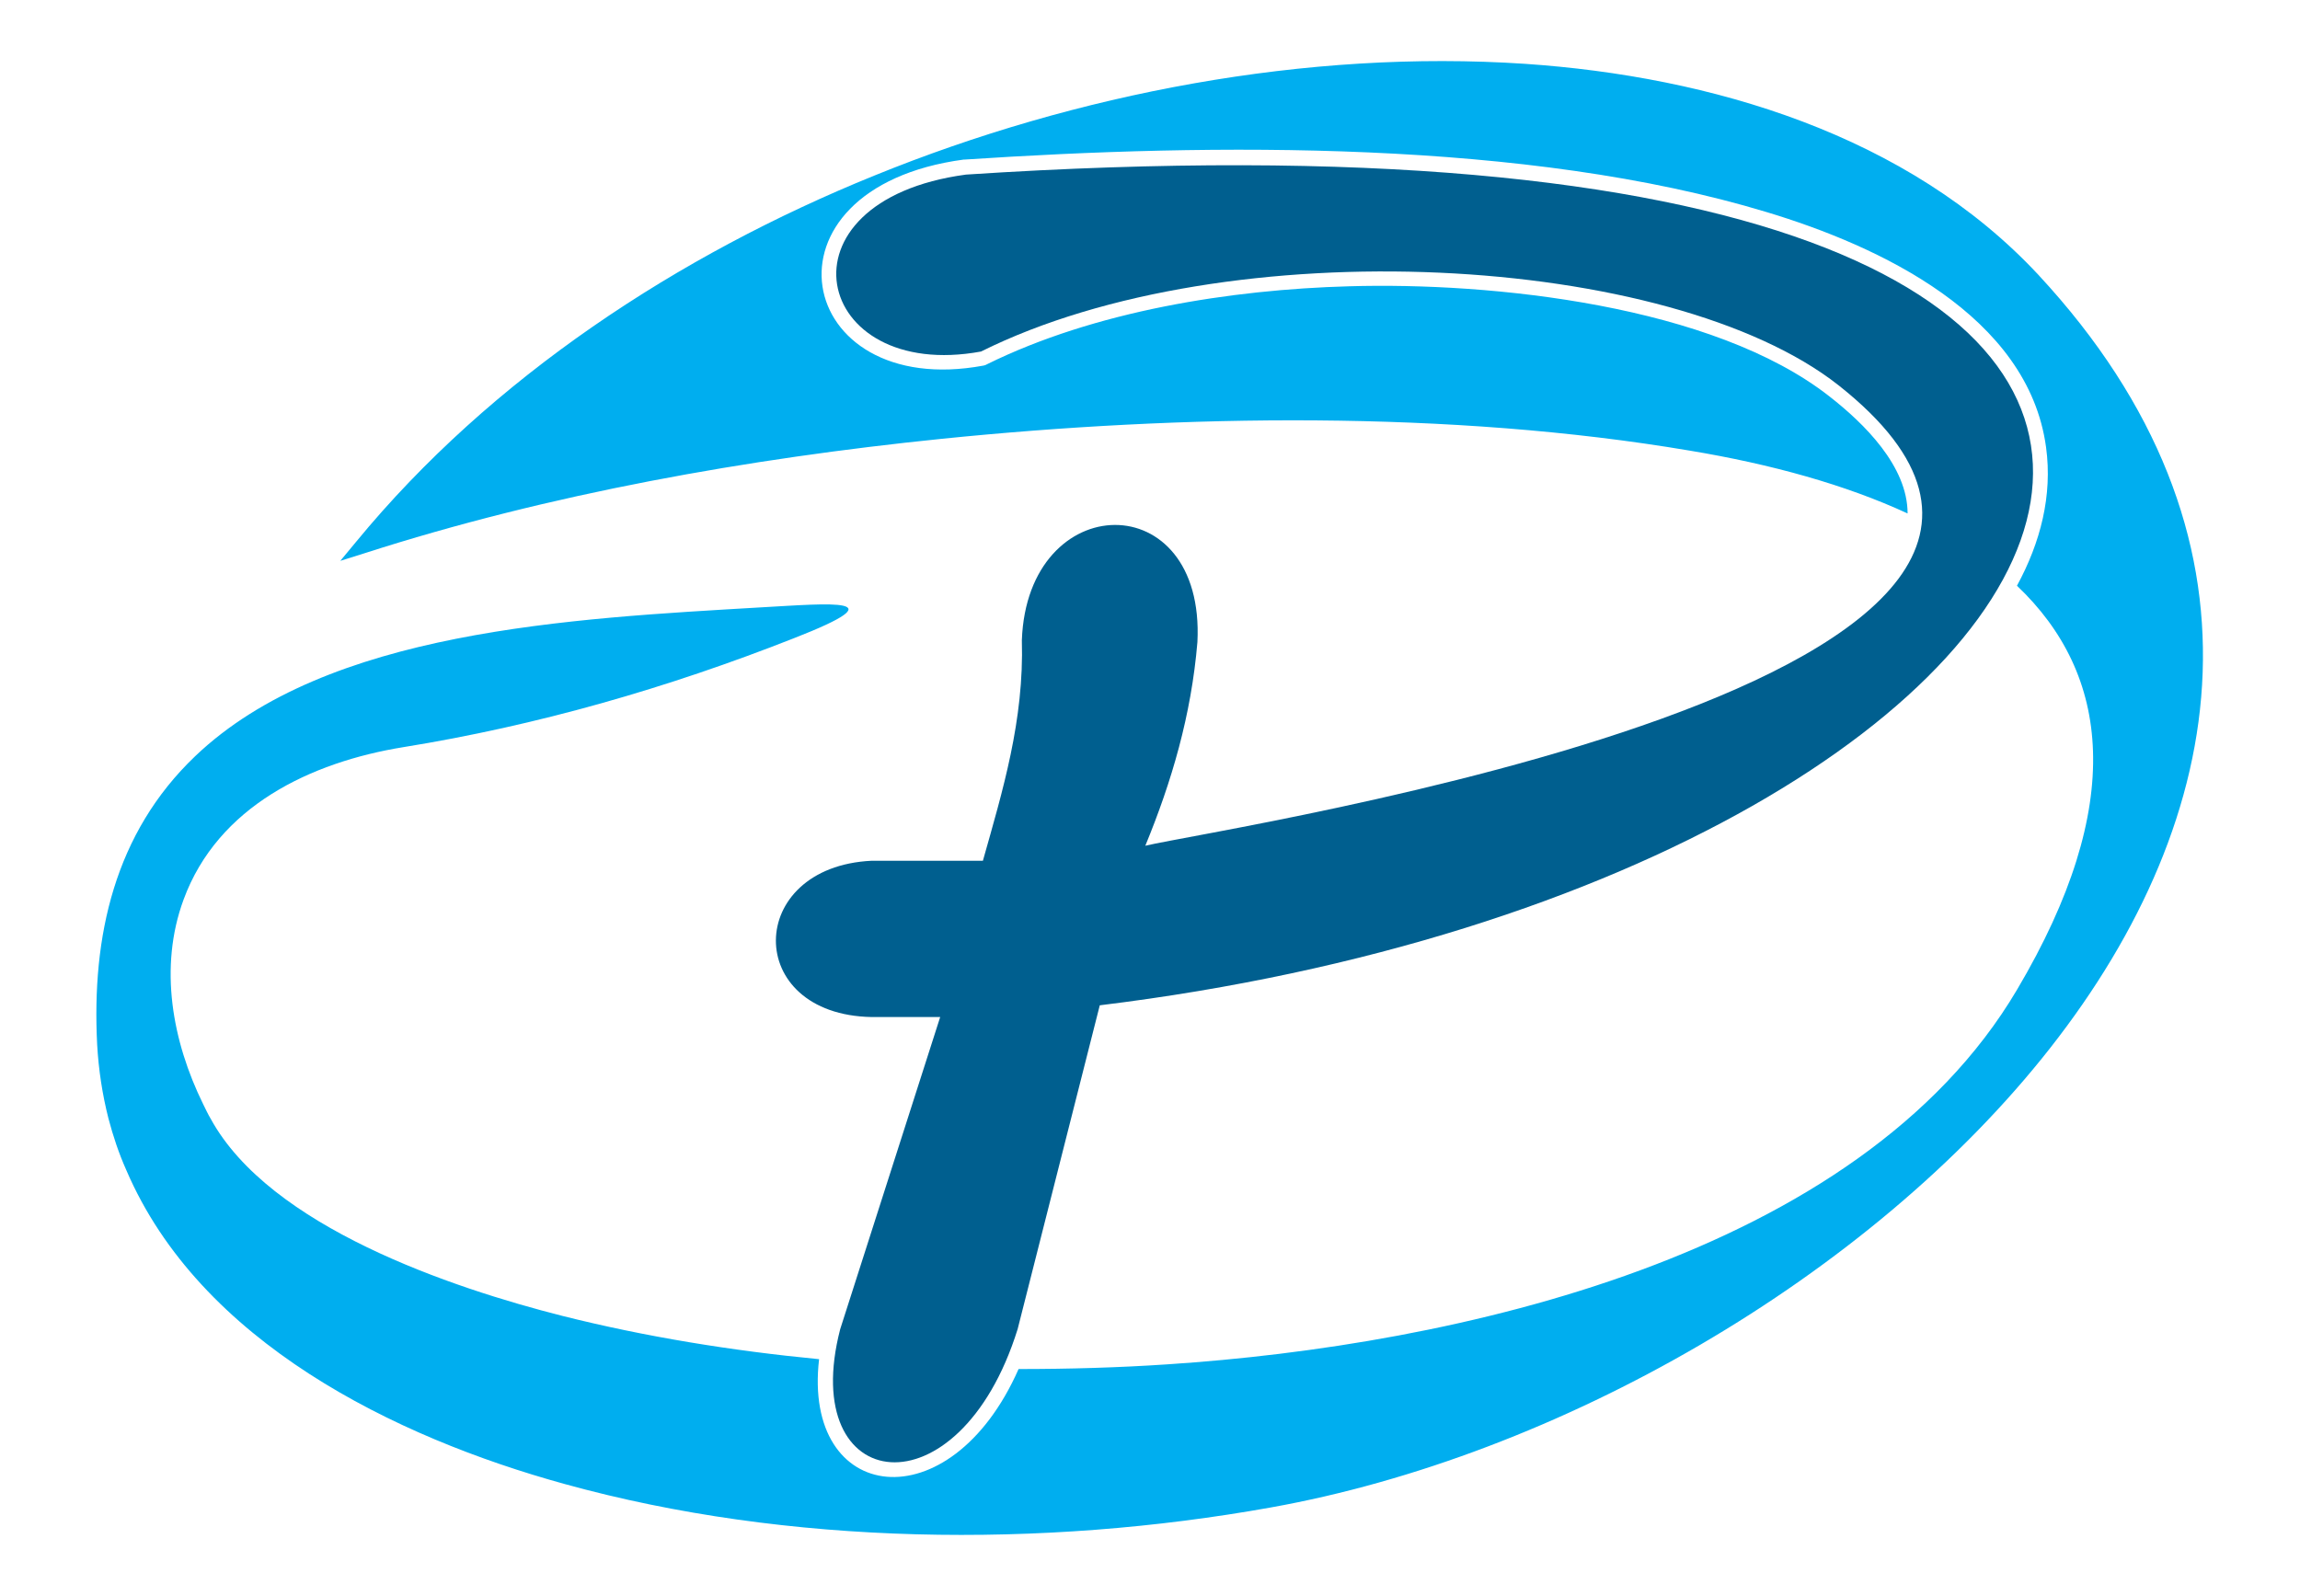 <?xml version="1.0" encoding="utf-8"?>
<!-- Generator: Adobe Illustrator 22.1.0, SVG Export Plug-In . SVG Version: 6.00 Build 0)  -->
<svg version="1.1" id="Layer_1" xmlns="http://www.w3.org/2000/svg" xmlns:xlink="http://www.w3.org/1999/xlink" x="0px" y="0px"
	 viewBox="0 0 490 340" style="enable-background:new 0 0 490 340;" xml:space="preserve">
<style type="text/css">
	.st0{fill-rule:evenodd;clip-rule:evenodd;fill:#00AEEF;}
	.st1{fill-rule:evenodd;clip-rule:evenodd;fill:#005F8F;}
</style>
<path class="st0" d="M434.3,58.6c-27.8-29.9-69.8-42.3-109.4-45c-46.5-3.1-95.6,6.3-138.6,23.8c-41.7,16.9-81.6,43-110.4,78
	l-3.4,4.1l5.1-1.6c39.4-12.7,81.9-20.2,123-24.4c51.2-5.2,108.4-6.1,159.3,2.5c17.5,2.9,33.3,7.3,46.5,13.4
	c0-10.1-9.3-19.2-16.6-24.9C365,65,317.8,60.1,287.4,61c-25.3,0.7-54.2,5.3-77.1,16.6l-0.4,0.2l-0.4,0.1
	c-40.4,7.5-49.6-37.8-4.2-43.9l0.1,0l0.1,0c52.8-3.5,119.7-4.3,170.9,11.2c23.9,7.2,55.7,22,59.5,50.1c1.4,10.3-1.2,20.3-6.2,29.5
	c19.8,18.8,23.4,46.6,0,86.1c-33.7,57-120.1,75.8-181,79.8c-10.4,0.7-21,1-31.7,1c-14.6,33.1-46.1,28.8-42.5-2.1
	c-18.7-1.8-37.1-4.8-54.6-9.2c-23.7-6-62.4-19-75-42c-0.6-1-1.1-2.1-1.6-3.1c-6.6-13.4-9.5-29.2-4.2-43.6
	c7.3-19.9,27.1-29.3,46.8-32.5c28.5-4.6,56.3-12.6,83.2-23.2c22.8-8.9,7.6-7.4-6.8-6.6c-40.8,2.4-92.6,4.9-120.7,31.7
	c-17.2,16.4-22.1,38.4-20.9,61.5c0.3,5.3,1.1,10.6,2.4,15.7c1,3.8,2.2,7.4,3.8,11c15.7,36.6,57.1,56.9,93.4,66.9
	c47.7,13.2,101.9,13.7,150.4,5C392.7,299.4,537.1,169.4,434.3,58.6z"/>
<path class="st1" d="M255.1,136.8c1.7-33.6-36.2-32.8-37.4-0.4c0.5,17.1-4.1,32.1-8.3,47h-23.7c-27,1.3-27.4,32.8,0,33.3h14.6
	L179,283.2c-9.2,35.5,25.3,40.1,37.8,0l17.5-69c226.7-27.7,311.6-199.3-28.5-177c-41.7,5.6-32.6,44.3,3.2,37.7
	c52.6-26.2,146.9-21,182.7,7.2c79.3,62.7-130.8,94.1-147.7,98.1C249.6,166.6,253.8,152.4,255.1,136.8"/>
</svg>
